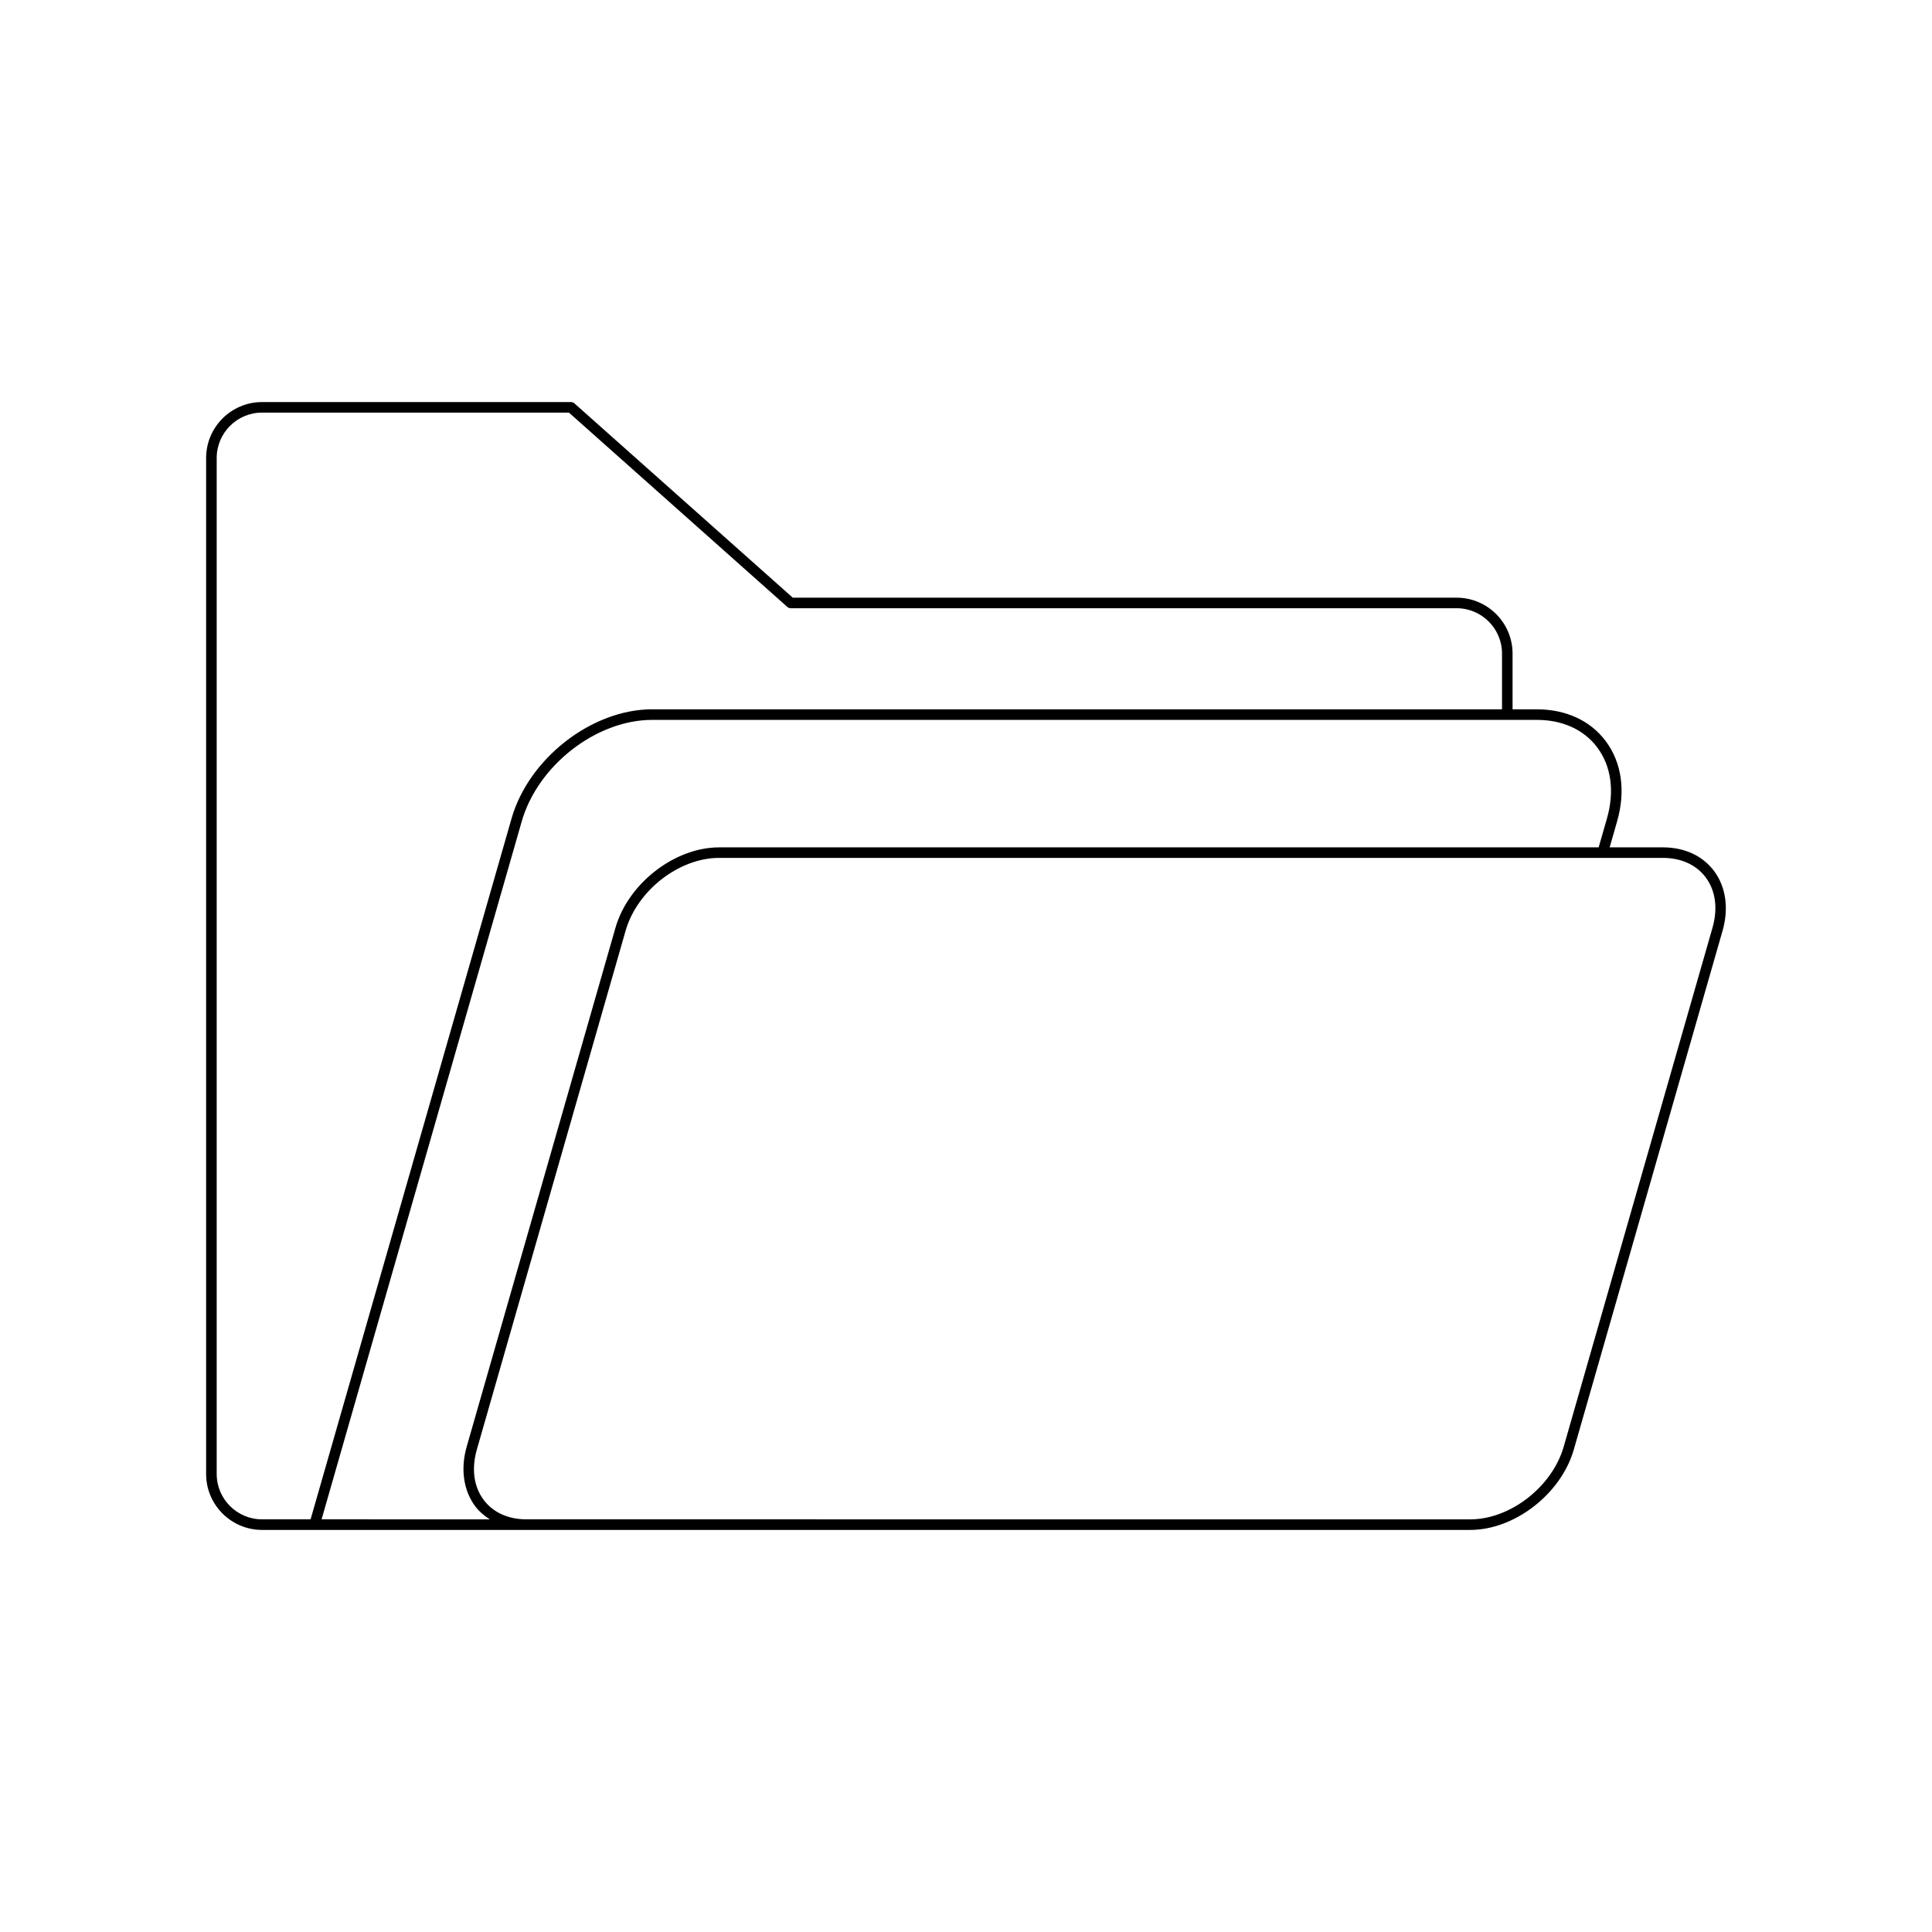 <?xml version="1.0" encoding="UTF-8"?>
<!-- Uploaded to: SVG Repo, www.svgrepo.com, Generator: SVG Repo Mixer Tools -->
<svg fill="#000000" width="800px" height="800px" version="1.1" viewBox="144 144 512 512" xmlns="http://www.w3.org/2000/svg">
 <path d="m584.7 368.56h-14.125l1.973-6.883c2.312-8.07 1.223-15.645-3.062-21.336-4.066-5.394-10.527-8.363-18.191-8.363h-6.449v-14.766c0-8.172-6.648-14.82-14.824-14.82h-175.93l-57.859-51.484c-0.254-0.23-0.586-0.355-0.93-0.355h-81.859c-8.172 0-14.82 6.652-14.82 14.824v269.25c0 8.172 6.648 14.82 14.82 14.82h13.875c0.012 0 0.027 0.004 0.039 0.004 0.008 0 0.012-0.004 0.016-0.004h56.113 0.004 250.14c11.766 0 24.082-9.555 27.445-21.297l39.43-137.52c1.691-5.894 0.859-11.664-2.285-15.836-3.019-4.019-7.828-6.234-13.523-6.234zm-358.39 178.08h-12.863c-6.629 0-12.02-5.391-12.02-12.02v-269.25c0-6.633 5.394-12.027 12.02-12.027h81.328l57.863 51.488c0.254 0.23 0.586 0.355 0.93 0.355h176.46c6.633 0 12.023 5.391 12.023 12.02v14.766h-225.22c-15.977 0-32.691 12.977-37.262 28.926zm2.914 0 53.039-184.96c4.25-14.836 19.758-26.902 34.57-26.902h234.46c6.769 0 12.434 2.574 15.957 7.25 3.746 4.969 4.672 11.676 2.609 18.875l-2.199 7.66h-233.1c-11.766 0-24.078 9.551-27.449 21.293l-39.43 137.52c-1.688 5.898-0.855 11.672 2.289 15.844 1.055 1.398 2.387 2.488 3.832 3.434zm368.61-156.79-39.43 137.52c-3.047 10.629-14.152 19.277-24.754 19.277l-250.15-0.004c-4.793 0-8.805-1.816-11.293-5.117-2.648-3.516-3.301-8.266-1.836-13.383l39.43-137.52c3.051-10.629 14.156-19.27 24.758-19.27h250.14c4.797 0 8.809 1.82 11.293 5.117 2.656 3.519 3.305 8.27 1.84 13.379z"/>
</svg>